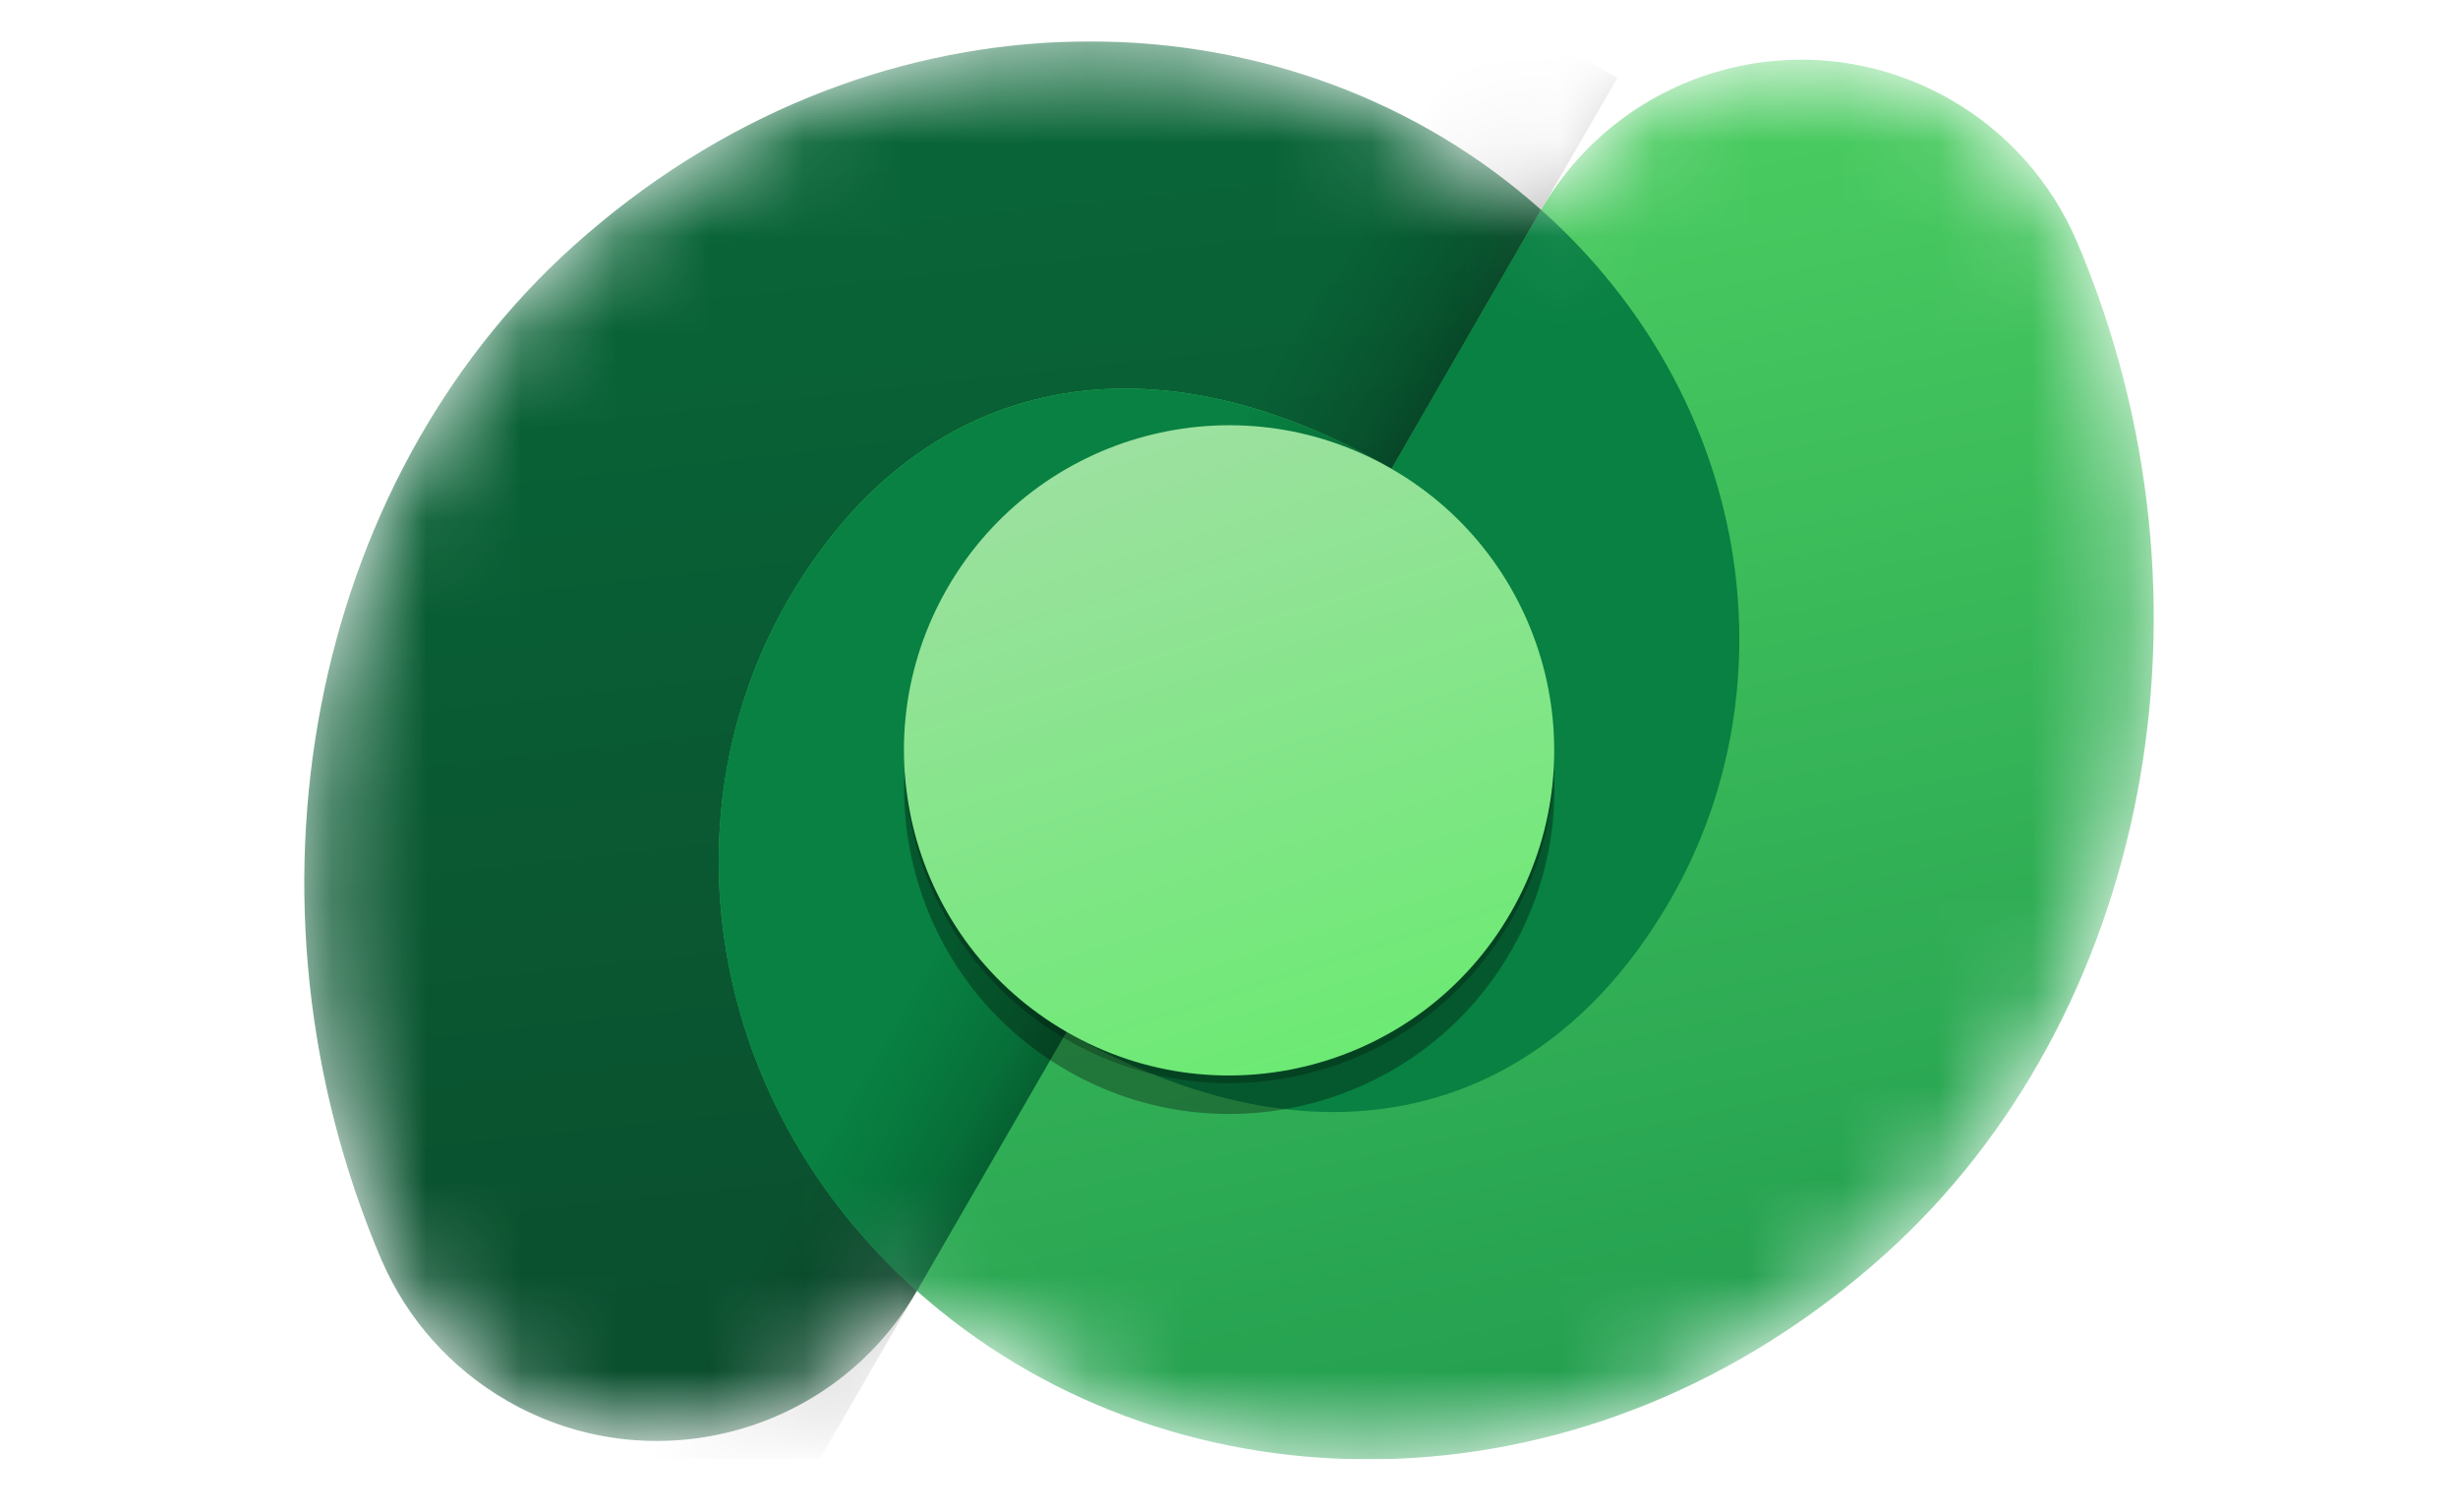 <svg width="26" height="16" viewBox="0 0 26 16" fill="none" xmlns="http://www.w3.org/2000/svg">
<g clip-path="url(#clip0_1515_20014)">
<mask id="mask0_1515_20014" style="mask-type:alpha" maskUnits="userSpaceOnUse" x="3" y="0" width="20" height="16">
<path d="M21.965 2.548L21.965 2.548C21.704 1.942 21.253 1.412 20.637 1.057C19.119 0.181 17.178 0.701 16.302 2.219L16.301 2.218C16.222 2.148 16.142 2.08 16.058 2.012C13.369 -0.173 9.163 -0.183 6.062 2.605C3.276 5.109 2.405 9.522 4.042 13.345L4.043 13.345C4.305 13.943 4.754 14.466 5.363 14.818C6.88 15.694 8.82 15.175 9.697 13.658L9.698 13.658L9.699 13.656C9.778 13.726 9.858 13.795 9.941 13.863C12.631 16.048 16.837 16.058 19.938 13.27C22.719 10.77 23.592 6.368 21.965 2.548Z" fill="#C4C4C4"/>
</mask>
<g mask="url(#mask0_1515_20014)">
<path fill-rule="evenodd" clip-rule="evenodd" d="M11.281 10.916C13.935 12.448 16.319 11.857 17.667 9.522C19.015 7.187 18.508 4.003 16.058 2.013C13.369 -0.172 9.163 -0.182 6.062 2.606C3.276 5.11 2.405 9.522 4.042 13.345L4.043 13.345C4.305 13.944 4.754 14.466 5.363 14.818C6.88 15.694 8.82 15.175 9.697 13.658L9.698 13.658L11.281 10.916Z" fill="url(#paint0_linear_1515_20014)"/>
<path fill-rule="evenodd" clip-rule="evenodd" d="M21.965 2.548L21.966 2.548C23.593 6.368 22.719 10.77 19.938 13.27C16.837 16.058 12.631 16.048 9.942 13.863C7.492 11.873 6.985 8.689 8.333 6.354C9.681 4.018 12.066 3.427 14.719 4.959L16.301 2.219L16.302 2.219C17.179 0.701 19.12 0.181 20.638 1.057C21.253 1.412 21.704 1.943 21.965 2.548Z" fill="url(#paint1_linear_1515_20014)"/>
<path fill-rule="evenodd" clip-rule="evenodd" d="M14.719 4.959C12.066 3.428 9.681 4.019 8.333 6.354C7.031 8.61 7.46 11.658 9.699 13.657L11.282 10.916C13.935 12.448 16.319 11.857 17.667 9.522C18.97 7.266 18.541 4.218 16.301 2.219L14.719 4.959Z" fill="#088142"/>
<path opacity="0.25" d="M17.107 0.825L15.706 0.016L5.782 17.205L7.182 18.014L17.107 0.825Z" fill="url(#paint2_linear_1515_20014)"/>
<g filter="url(#filter0_f_1515_20014)">
<path d="M15.981 9.739C15.032 11.384 12.928 11.947 11.284 10.998C9.639 10.048 9.075 7.945 10.025 6.3C10.974 4.655 13.078 4.091 14.722 5.041C16.367 5.991 16.931 8.094 15.981 9.739Z" fill="black" fill-opacity="0.24"/>
</g>
<g filter="url(#filter1_f_1515_20014)">
<path d="M15.981 10.065C15.032 11.709 12.928 12.273 11.284 11.323C9.639 10.374 9.075 8.27 10.025 6.626C10.974 4.981 13.078 4.417 14.722 5.367C16.367 6.317 16.931 8.42 15.981 10.065Z" fill="black" fill-opacity="0.32"/>
</g>
<path d="M15.979 9.657C15.03 11.302 12.926 11.866 11.282 10.916C9.637 9.966 9.073 7.863 10.023 6.218C10.973 4.574 13.076 4.01 14.72 4.96C16.365 5.909 16.929 8.012 15.979 9.657Z" fill="url(#paint3_linear_1515_20014)"/>
</g>
</g>
<defs>
<filter id="filter0_f_1515_20014" x="8.763" y="3.78" width="8.479" height="8.479" filterUnits="userSpaceOnUse" color-interpolation-filters="sRGB">
<feFlood flood-opacity="0" result="BackgroundImageFix"/>
<feBlend mode="normal" in="SourceGraphic" in2="BackgroundImageFix" result="shape"/>
<feGaussianBlur stdDeviation="0.4" result="effect1_foregroundBlur_1515_20014"/>
</filter>
<filter id="filter1_f_1515_20014" x="1.563" y="-3.094" width="22.879" height="22.879" filterUnits="userSpaceOnUse" color-interpolation-filters="sRGB">
<feFlood flood-opacity="0" result="BackgroundImageFix"/>
<feBlend mode="normal" in="SourceGraphic" in2="BackgroundImageFix" result="shape"/>
<feGaussianBlur stdDeviation="4" result="effect1_foregroundBlur_1515_20014"/>
</filter>
<linearGradient id="paint0_linear_1515_20014" x1="10.405" y1="0.246" x2="12.1" y2="15.628" gradientUnits="userSpaceOnUse">
<stop stop-color="#096738"/>
<stop offset="1" stop-color="#0A4C2D"/>
</linearGradient>
<linearGradient id="paint1_linear_1515_20014" x1="17.38" y1="0.05" x2="20.573" y2="15.303" gradientUnits="userSpaceOnUse">
<stop stop-color="#4ED062"/>
<stop offset="1" stop-color="#209B4E"/>
</linearGradient>
<linearGradient id="paint2_linear_1515_20014" x1="9.21" y1="14.502" x2="7.809" y2="13.694" gradientUnits="userSpaceOnUse">
<stop/>
<stop offset="0.272" stop-opacity="0.561"/>
<stop offset="0.621" stop-opacity="0.265"/>
<stop offset="1" stop-opacity="0"/>
</linearGradient>
<linearGradient id="paint3_linear_1515_20014" x1="16.441" y1="11.377" x2="13.952" y2="3.662" gradientUnits="userSpaceOnUse">
<stop stop-color="#66EB6E"/>
<stop offset="1" stop-color="#9FE0A2"/>
</linearGradient>
<clipPath id="clip0_1515_20014">
<rect width="26" height="15" fill="white" transform="translate(0 0.438)"/>
</clipPath>
</defs>
</svg>
